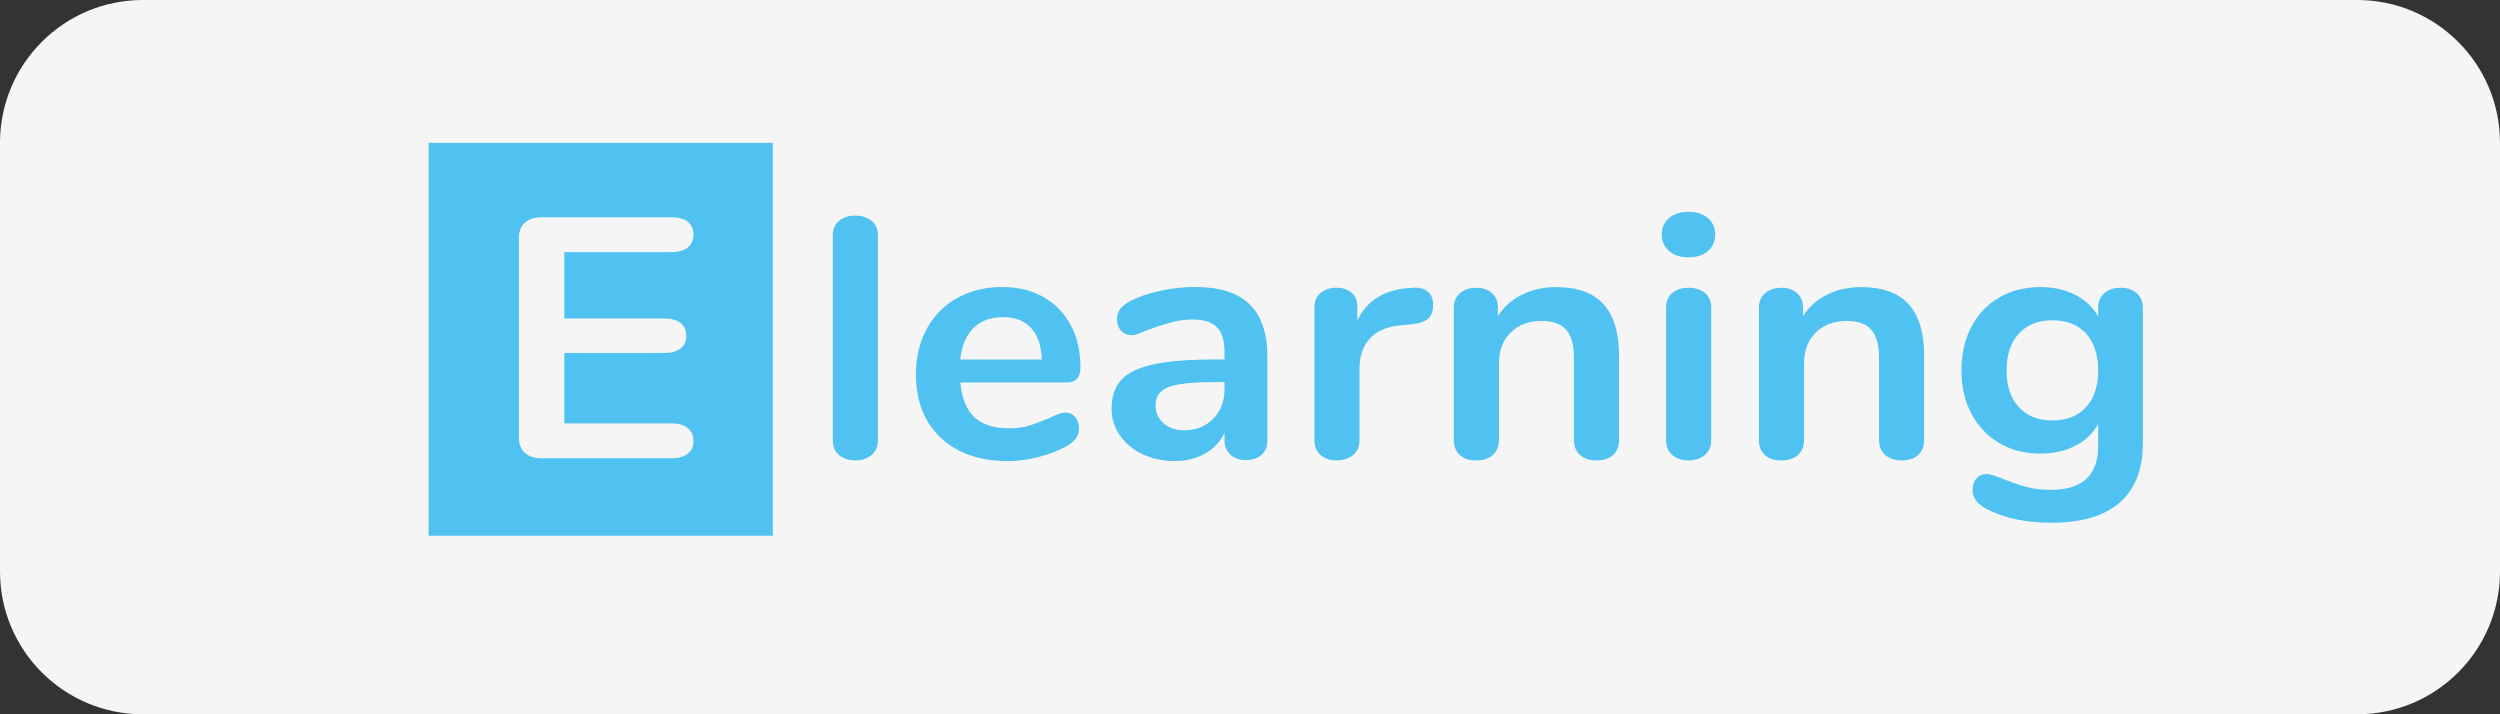 <svg width="70" height="20" viewBox="0 0 70 20" fill="none" xmlns="http://www.w3.org/2000/svg">
<rect x="0" y="0" width="70" height="20" fill="#333333" stroke="none"/>
<path d="M66 0H4C1.791 0 0 1.791 0 4V16C0 18.209 1.791 20 4 20H66C68.209 20 70 18.209 70 16V4C70 1.791 68.209 0 66 0Z" fill="#F5F5F5"/>
<g clip-path="url(#clip0_515_21533)">
<path d="M23.496 12.743C23.378 12.645 23.318 12.503 23.318 12.317V6.602C23.318 6.417 23.377 6.276 23.496 6.18C23.613 6.084 23.763 6.037 23.945 6.037C24.128 6.037 24.279 6.086 24.4 6.18C24.521 6.276 24.582 6.417 24.582 6.602V12.317C24.582 12.502 24.521 12.644 24.4 12.743C24.279 12.843 24.128 12.891 23.945 12.891C23.763 12.891 23.613 12.842 23.496 12.743Z" fill="#50C2F1"/>
<path d="M30.105 11.675C30.176 11.758 30.211 11.87 30.211 12.01C30.211 12.208 30.086 12.373 29.837 12.508C29.609 12.63 29.349 12.727 29.059 12.801C28.77 12.874 28.494 12.911 28.232 12.911C27.437 12.911 26.808 12.694 26.343 12.26C25.879 11.825 25.646 11.232 25.646 10.479C25.646 10.001 25.748 9.576 25.95 9.206C26.152 8.835 26.436 8.549 26.803 8.344C27.17 8.14 27.586 8.037 28.05 8.037C28.515 8.037 28.882 8.129 29.212 8.315C29.541 8.5 29.797 8.762 29.98 9.1C30.162 9.439 30.252 9.838 30.252 10.297C30.252 10.572 30.125 10.709 29.869 10.709H26.889C26.929 11.149 27.06 11.474 27.282 11.681C27.505 11.888 27.828 11.992 28.252 11.992C28.466 11.992 28.657 11.967 28.822 11.915C28.987 11.864 29.174 11.794 29.383 11.705C29.585 11.603 29.733 11.552 29.828 11.552C29.942 11.552 30.035 11.593 30.105 11.676V11.675ZM27.256 9.185C27.05 9.39 26.928 9.684 26.888 10.066H29.171C29.157 9.677 29.056 9.382 28.867 9.181C28.679 8.979 28.416 8.879 28.079 8.879C27.742 8.879 27.461 8.981 27.256 9.185Z" fill="#50C2F1"/>
<path d="M34.987 8.521C35.321 8.843 35.487 9.333 35.487 9.991V12.326C35.487 12.499 35.433 12.634 35.326 12.734C35.219 12.833 35.07 12.882 34.881 12.882C34.706 12.882 34.563 12.831 34.452 12.729C34.341 12.627 34.286 12.493 34.286 12.326V12.116C34.171 12.364 33.991 12.56 33.745 12.699C33.499 12.839 33.214 12.91 32.892 12.91C32.57 12.91 32.263 12.846 31.993 12.718C31.723 12.591 31.511 12.415 31.357 12.191C31.202 11.968 31.125 11.719 31.125 11.444C31.125 11.1 31.217 10.829 31.402 10.63C31.587 10.432 31.888 10.289 32.306 10.199C32.724 10.11 33.299 10.065 34.033 10.065H34.286V9.845C34.286 9.533 34.215 9.304 34.073 9.161C33.932 9.018 33.703 8.946 33.387 8.946C33.192 8.946 32.993 8.973 32.791 9.027C32.589 9.082 32.35 9.16 32.074 9.262C31.899 9.344 31.771 9.386 31.691 9.386C31.57 9.386 31.47 9.344 31.392 9.262C31.315 9.179 31.276 9.07 31.276 8.936C31.276 8.827 31.305 8.734 31.362 8.653C31.42 8.574 31.516 8.498 31.651 8.428C31.887 8.307 32.168 8.212 32.494 8.141C32.82 8.071 33.142 8.035 33.458 8.035C34.145 8.035 34.654 8.196 34.987 8.518V8.521ZM33.967 11.727C34.18 11.513 34.286 11.237 34.286 10.899V10.698H34.103C33.653 10.698 33.302 10.716 33.053 10.756C32.803 10.793 32.626 10.861 32.517 10.957C32.41 11.053 32.356 11.183 32.356 11.35C32.356 11.555 32.432 11.722 32.584 11.853C32.735 11.984 32.922 12.05 33.144 12.05C33.481 12.05 33.755 11.943 33.967 11.729V11.727Z" fill="#50C2F1"/>
<path d="M39.976 8.161C40.077 8.244 40.127 8.369 40.127 8.534C40.127 8.7 40.083 8.834 39.996 8.917C39.908 9 39.75 9.054 39.521 9.08L39.218 9.109C38.821 9.146 38.53 9.274 38.344 9.492C38.159 9.709 38.066 9.98 38.066 10.307V12.317C38.066 12.501 38.007 12.643 37.884 12.743C37.763 12.842 37.612 12.891 37.43 12.891C37.247 12.891 37.097 12.841 36.98 12.743C36.863 12.645 36.803 12.502 36.803 12.317V8.611C36.803 8.433 36.861 8.295 36.98 8.199C37.099 8.103 37.245 8.056 37.42 8.056C37.594 8.056 37.736 8.102 37.844 8.195C37.952 8.287 38.005 8.42 38.005 8.592V8.976C38.133 8.695 38.324 8.478 38.576 8.325C38.828 8.172 39.109 8.086 39.419 8.067L39.56 8.057C39.735 8.044 39.873 8.08 39.973 8.163L39.976 8.161Z" fill="#50C2F1"/>
<path d="M44.898 8.516C45.188 8.836 45.333 9.318 45.333 9.962V12.317C45.333 12.496 45.278 12.637 45.166 12.739C45.055 12.841 44.902 12.892 44.707 12.892C44.512 12.892 44.357 12.841 44.242 12.739C44.127 12.637 44.071 12.496 44.071 12.317V10.029C44.071 9.666 43.999 9.4 43.854 9.235C43.709 9.069 43.482 8.986 43.172 8.986C42.809 8.986 42.518 9.095 42.298 9.312C42.078 9.528 41.97 9.82 41.97 10.183V12.319C41.97 12.497 41.912 12.638 41.797 12.74C41.682 12.842 41.528 12.893 41.333 12.893C41.138 12.893 40.984 12.842 40.873 12.74C40.762 12.638 40.707 12.497 40.707 12.319V8.613C40.707 8.447 40.764 8.314 40.879 8.211C40.994 8.109 41.149 8.058 41.344 8.058C41.519 8.058 41.662 8.108 41.773 8.206C41.885 8.305 41.94 8.434 41.94 8.594V8.852C42.108 8.591 42.333 8.389 42.616 8.25C42.899 8.109 43.22 8.039 43.575 8.039C44.167 8.039 44.609 8.199 44.898 8.517V8.516Z" fill="#50C2F1"/>
<path d="M46.732 7.028C46.597 6.909 46.529 6.756 46.529 6.564C46.529 6.372 46.597 6.219 46.732 6.104C46.867 5.99 47.048 5.932 47.277 5.932C47.507 5.932 47.679 5.988 47.818 6.104C47.955 6.219 48.025 6.372 48.025 6.564C48.025 6.756 47.958 6.911 47.823 7.028C47.688 7.146 47.506 7.205 47.277 7.205C47.049 7.205 46.867 7.146 46.732 7.028ZM46.828 12.743C46.71 12.645 46.65 12.503 46.65 12.317V8.621C46.65 8.437 46.709 8.296 46.828 8.2C46.946 8.104 47.095 8.057 47.277 8.057C47.46 8.057 47.611 8.104 47.732 8.2C47.853 8.296 47.914 8.437 47.914 8.621V12.317C47.914 12.502 47.853 12.644 47.732 12.743C47.611 12.843 47.46 12.891 47.277 12.891C47.095 12.891 46.945 12.842 46.828 12.743Z" fill="#50C2F1"/>
<path d="M53.441 8.516C53.731 8.836 53.876 9.318 53.876 9.962V12.317C53.876 12.496 53.821 12.637 53.709 12.739C53.598 12.841 53.445 12.892 53.25 12.892C53.055 12.892 52.9 12.841 52.785 12.739C52.67 12.637 52.614 12.496 52.614 12.317V10.029C52.614 9.666 52.542 9.4 52.397 9.235C52.252 9.069 52.025 8.986 51.715 8.986C51.352 8.986 51.061 9.095 50.841 9.312C50.621 9.528 50.513 9.82 50.513 10.183V12.319C50.513 12.497 50.455 12.638 50.34 12.74C50.225 12.842 50.071 12.893 49.876 12.893C49.681 12.893 49.527 12.842 49.416 12.74C49.305 12.638 49.25 12.497 49.25 12.319V8.613C49.25 8.447 49.307 8.314 49.422 8.211C49.537 8.109 49.692 8.058 49.887 8.058C50.062 8.058 50.205 8.108 50.316 8.206C50.428 8.305 50.483 8.434 50.483 8.594V8.852C50.651 8.591 50.876 8.389 51.159 8.25C51.442 8.109 51.763 8.039 52.118 8.039C52.71 8.039 53.153 8.199 53.441 8.517V8.516Z" fill="#50C2F1"/>
<path d="M59.829 8.211C59.944 8.313 60.001 8.45 60.001 8.623V12.405C60.001 13.139 59.785 13.695 59.354 14.071C58.924 14.447 58.287 14.636 57.445 14.636C56.711 14.636 56.099 14.504 55.607 14.243C55.357 14.102 55.233 13.932 55.233 13.735C55.233 13.594 55.268 13.483 55.34 13.4C55.411 13.317 55.503 13.275 55.617 13.275C55.678 13.275 55.752 13.29 55.839 13.318C55.926 13.347 56.018 13.381 56.111 13.419C56.353 13.515 56.571 13.588 56.763 13.639C56.956 13.69 57.175 13.716 57.425 13.716C58.307 13.716 58.748 13.307 58.748 12.491V11.877C58.599 12.139 58.384 12.341 58.101 12.486C57.817 12.63 57.495 12.701 57.132 12.701C56.701 12.701 56.319 12.604 55.985 12.409C55.652 12.214 55.391 11.941 55.202 11.59C55.014 11.239 54.92 10.833 54.92 10.374C54.92 9.915 55.012 9.507 55.197 9.153C55.382 8.799 55.643 8.525 55.98 8.33C56.317 8.135 56.701 8.037 57.132 8.037C57.495 8.037 57.818 8.109 58.101 8.253C58.383 8.396 58.599 8.599 58.748 8.861V8.612C58.748 8.447 58.805 8.313 58.92 8.21C59.035 8.108 59.186 8.057 59.374 8.057C59.563 8.057 59.714 8.108 59.829 8.21V8.211ZM58.41 11.399C58.636 11.15 58.749 10.808 58.749 10.375C58.749 9.942 58.636 9.59 58.41 9.342C58.184 9.093 57.87 8.969 57.466 8.969C57.063 8.969 56.756 9.093 56.527 9.342C56.299 9.59 56.184 9.935 56.184 10.375C56.184 10.816 56.299 11.15 56.527 11.399C56.756 11.648 57.069 11.772 57.466 11.772C57.863 11.772 58.184 11.648 58.41 11.399Z" fill="#50C2F1"/>
<path d="M21.64 4H12V15H21.64V4Z" fill="#50C2F1"/>
<path d="M14.695 12.68C14.584 12.578 14.529 12.434 14.529 12.249V6.668C14.529 6.483 14.584 6.338 14.695 6.237C14.806 6.135 14.96 6.084 15.155 6.084H18.801C18.996 6.084 19.149 6.125 19.256 6.208C19.363 6.291 19.417 6.41 19.417 6.562C19.417 6.715 19.363 6.845 19.256 6.93C19.149 7.017 18.996 7.059 18.801 7.059H15.802V8.917H18.599C18.794 8.917 18.946 8.958 19.054 9.041C19.161 9.124 19.215 9.246 19.215 9.405C19.215 9.563 19.161 9.676 19.054 9.759C18.946 9.841 18.794 9.883 18.599 9.883H15.802V11.855H18.801C18.996 11.855 19.149 11.898 19.256 11.984C19.363 12.07 19.417 12.194 19.417 12.352C19.417 12.511 19.363 12.623 19.256 12.706C19.149 12.789 18.996 12.831 18.801 12.831H15.155C14.96 12.831 14.806 12.78 14.695 12.678V12.68Z" fill="#F5F5F5"/>
</g>
<defs>
<clipPath id="clip0_515_21533">
<rect width="48" height="11" fill="white" transform="translate(12 4)"/>
</clipPath>
</defs>
</svg>
